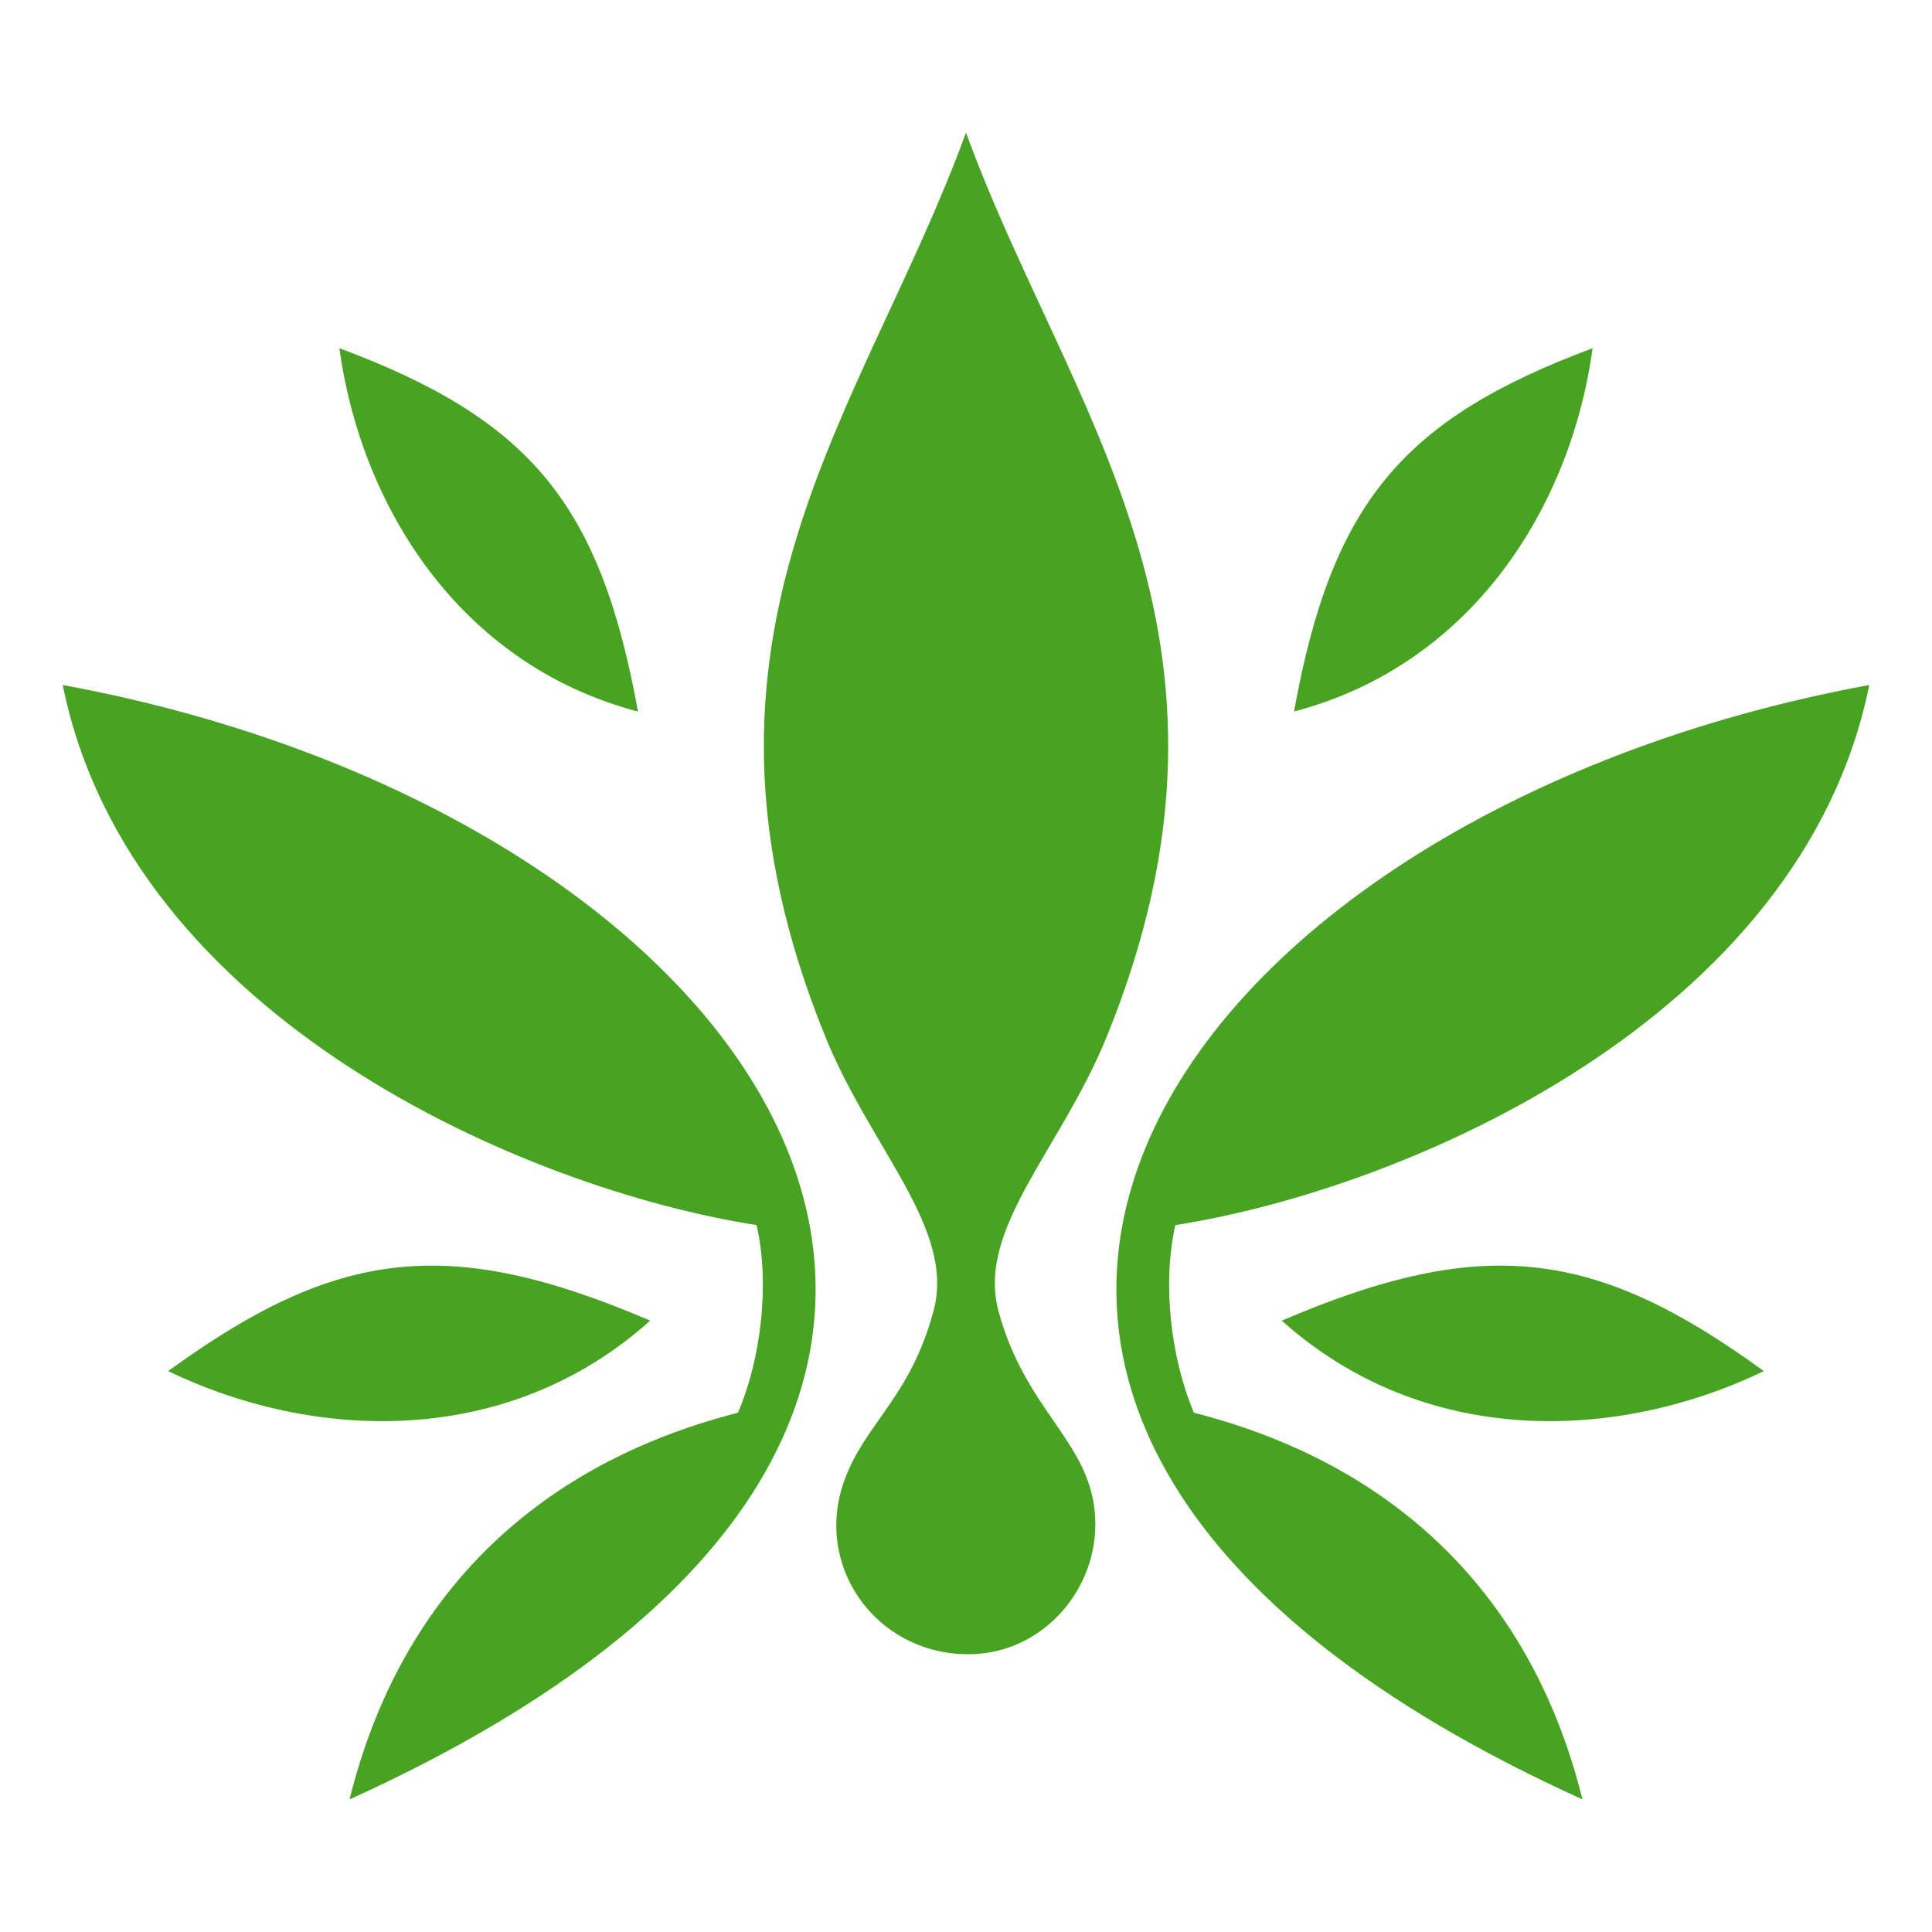 <?xml version="1.0" encoding="utf-8"?>
<!-- Generator: Adobe Illustrator 16.0.0, SVG Export Plug-In . SVG Version: 6.00 Build 0)  -->
<!DOCTYPE svg PUBLIC "-//W3C//DTD SVG 1.1//EN" "http://www.w3.org/Graphics/SVG/1.1/DTD/svg11.dtd">
<svg version="1.1" id="Calque_1" xmlns="http://www.w3.org/2000/svg" xmlns:xlink="http://www.w3.org/1999/xlink" x="0px" y="0px"
	 width="32px" height="32px" viewBox="0 0 32 32" enable-background="new 0 0 32 32" xml:space="preserve">
<g>
	<path fill-rule="evenodd" clip-rule="evenodd" fill="#48A322" d="M26.211,29.804c-1.192-4.799-4.935-6.015-6.435-6.405
		c-0.386-0.904-0.527-2.15-0.308-3.108c3.808-0.592,10.375-3.412,11.493-8.945C19.245,13.499,12.285,23.497,26.211,29.804
		 M2.785,22.71c2.798-2.037,4.654-2.262,7.985-0.836C8.4,23.997,5.2,23.873,2.785,22.71z M29.215,22.71
		c-2.798-2.037-4.654-2.262-7.985-0.836C23.601,23.997,26.8,23.873,29.215,22.71z M5.789,29.804
		c1.192-4.799,4.936-6.015,6.434-6.405c0.387-0.904,0.529-2.15,0.308-3.108c-3.807-0.592-10.374-3.412-11.492-8.945
		C12.755,13.499,19.715,23.497,5.789,29.804z M26.379,5.767c-3.146,1.176-4.32,2.559-4.946,6.018
		C24.419,11,26.028,8.344,26.379,5.767z M5.621,5.767c3.146,1.176,4.321,2.559,4.946,6.019C7.582,11,5.972,8.344,5.621,5.767z
		 M16,2.196c-1.679,4.613-5.036,8.315-2.33,14.975c0.754,1.858,2.158,3.18,1.793,4.539c-0.384,1.435-1.133,1.863-1.476,2.806
		c-0.518,1.419,0.515,2.86,2.013,2.883c1.449,0.026,2.482-1.437,2.039-2.809c-0.289-0.891-1.123-1.466-1.502-2.88
		c-0.364-1.359,1.039-2.681,1.794-4.539C21.036,10.512,17.68,6.81,16,2.196z"/>
</g>
</svg>
